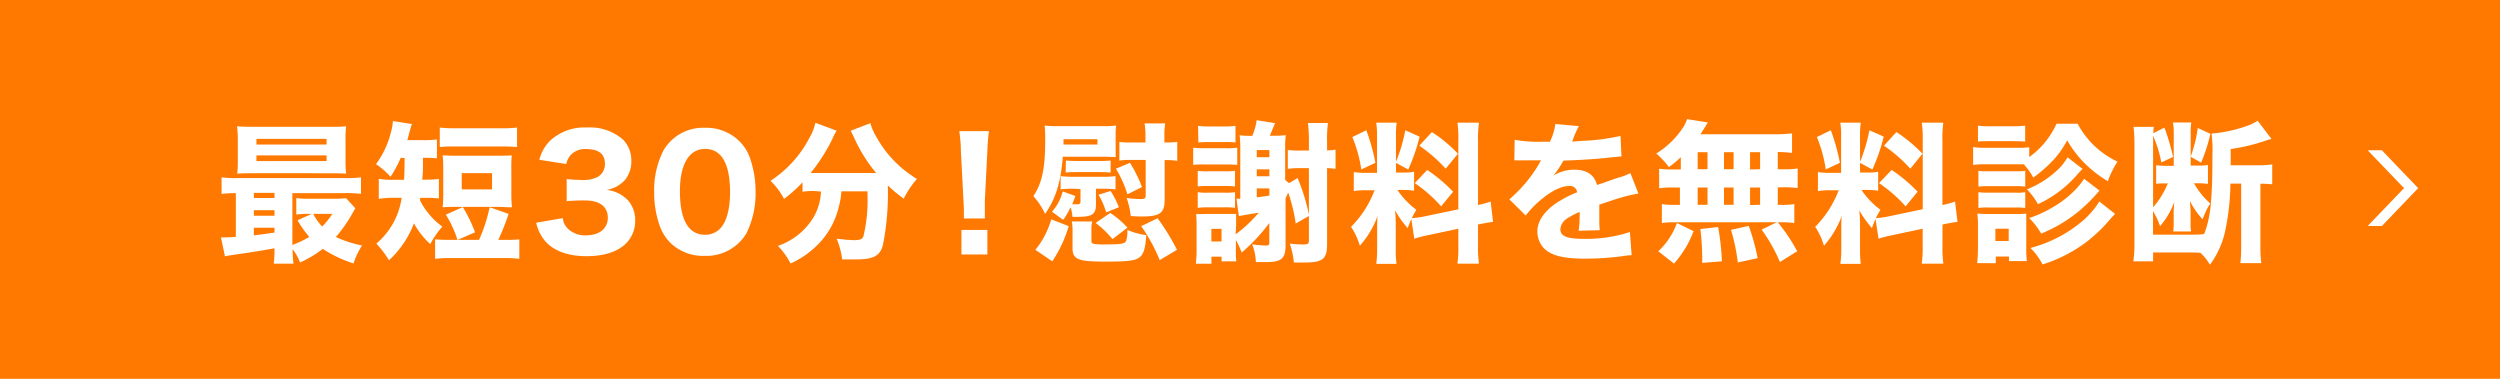 <svg xmlns="http://www.w3.org/2000/svg" viewBox="0 0 396 60"><g data-name="レイヤー 2"><g data-name="レイヤー 1"><path fill="#ff7900" d="M0 0h396v60H0z"/><path d="M37.36 30.59a19.59 19.59 0 00-2.26.12v-2.62a17.51 17.51 0 002.62.12h16.84a17.43 17.43 0 002.62-.12v2.62a19 19 0 00-2.66-.12h-8.21v8.21A16.74 16.74 0 0049 37.53a16.18 16.18 0 01-1.87-2.65l2.25-1h-.58a13.82 13.82 0 00-1.87.1v-2.6a14.6 14.6 0 002 .1h4.1a11.09 11.09 0 001.78-.1L56.29 33c-.14.21-.14.21-.48.81a21.81 21.81 0 01-2.61 3.73 17.41 17.41 0 004.15 1.34A12.08 12.08 0 0056 41.73a20.35 20.35 0 01-4.88-2.31 17.22 17.22 0 01-3.6 2.16 7.73 7.73 0 00-1.17-2.11 17.72 17.72 0 00.14 2.3h-3.13a17.47 17.47 0 00.12-2.44c-1.83.33-3.41.59-4.95.81-2 .29-2 .29-2.9.46l-.63-3h.36c.46 0 1.08 0 2-.09zm17.37-5.23a17.74 17.74 0 00.1 2.16c-.53-.05-.53-.05-2.09-.08H40c-1.08 0-1.7 0-2.42.08a17.71 17.71 0 00.09-2.14v-3.26a17.77 17.77 0 00-.12-2.12c.81.07 1.39.09 2.54.09h12.19c1.16 0 1.76 0 2.55-.09a17.2 17.2 0 00-.1 2.16zm-14.52 6h3.27v-.81h-3.27zm0 2.81h3.27v-.87h-3.27zm0 3.1c1.3-.14 1.3-.14 3.27-.43v-.77h-3.27zm.41-14.38h11.11V22H40.62zm0 2.62h11.11v-.89H40.62zm9 8.37a8.25 8.25 0 001.41 2 11.75 11.75 0 001.61-2zM63.47 25a17.9 17.9 0 01-1.61 3 12.64 12.64 0 00-2.3-2 14.2 14.2 0 002.35-5 9 9 0 00.33-1.83l3 .48c-.1.27-.24.77-.43 1.47-.07.36-.17.62-.29 1.08H67a13.91 13.91 0 002.21-.12v3A16.24 16.24 0 0067 25c0 2.26 0 2.26-.12 3.46h.55a13.11 13.11 0 002.09-.12v3.09a18.64 18.64 0 00-2.19-.09h-.74a2.88 2.88 0 00-.07.36 9.5 9.5 0 001.27 2 10.34 10.34 0 002.28 2.19 14.22 14.22 0 00-1.92 2.78 13.39 13.39 0 01-2.59-3.29 15.09 15.09 0 01-3.94 5.84 17.67 17.67 0 00-2-2.64 11.58 11.58 0 004-7.25h-1.16a14 14 0 00-2.46.17v-3.17a13.73 13.73 0 002.52.15H64c.07-1.11.07-1.11.09-3.46zm16.25 13c1.22 0 1.68 0 2.54-.09V41a17.43 17.43 0 00-2.54-.12h-8.26a17.76 17.76 0 00-2.54.12v-3.09c.88.07 1.34.09 2.54.09h4.42a25.11 25.11 0 001.68-5.18l3 1.06A35 35 0 0178.93 38zM69.66 20.2a19.57 19.57 0 002.54.12h7.16a19.27 19.27 0 002.54-.12v3.09c-.86-.07-1.44-.09-2.54-.09H72.2c-1.08 0-1.68 0-2.54.09zM81 30.52a22.19 22.19 0 00.09 2.32c-.7 0-1.41-.07-2.4-.07h-6.2c-1 0-1.68 0-2.37.07a22.19 22.19 0 00.09-2.32V27a23.37 23.37 0 00-.09-2.4c.67.05 1.44.07 2.56.07h5.81c1.13 0 1.9 0 2.57-.07A23.49 23.49 0 0081 27zM72.47 38a17.72 17.72 0 00-1.85-4l2.69-1.2a23.21 23.21 0 011.94 4zm.67-8h4.8v-2.58h-4.8zm16.01 4.55a2.69 2.69 0 00.85 1.73 4 4 0 002.83 1c2.11 0 3.45-1.08 3.45-2.79s-1.22-2.74-3.62-2.74a27.06 27.06 0 00-2.9.12v-3.51a19 19 0 002.28.14 5.07 5.07 0 002.68-.5 2.31 2.31 0 001.1-2.07c0-1.56-1-2.32-3-2.32a3.11 3.11 0 00-2.52 1.05 3.19 3.19 0 00-.6 1.32l-4.27-.67a6.54 6.54 0 011.68-3A8 8 0 0193 20.2a7.9 7.9 0 015.69 1.92 4.67 4.67 0 011.31 3.26 4.6 4.6 0 01-1 3.12 5 5 0 01-2.91 1.58 5.5 5.5 0 013.39 1.66 4.74 4.74 0 011.13 3.31 5 5 0 01-1.47 3.53c-1.37 1.34-3.53 2-6.31 2s-5.14-.82-6.5-2.42a6.8 6.8 0 01-1.4-2.88zm17.06 3.94a7.36 7.36 0 01-1.65-2.55 15.69 15.69 0 01-.94-5.5 13.88 13.88 0 011.49-6.64 7.27 7.27 0 016.55-3.56 7.47 7.47 0 015.42 2.09 7 7 0 011.66 2.55 16 16 0 01.94 5.52 14.13 14.13 0 01-1.47 6.6 7.39 7.39 0 01-6.57 3.53 7.49 7.49 0 01-5.43-2.04zm1.49-8.21c0 4.56 1.34 6.91 4 6.91a3.22 3.22 0 002.38-1c1-1 1.56-3.1 1.56-5.74 0-4.53-1.35-6.86-3.94-6.86s-4 2.49-4 6.69zm21.24-.03a11.11 11.11 0 00-1.82.12v-1.49a20.81 20.81 0 01-2.93 2.62 11.19 11.19 0 00-2.14-2.86 18 18 0 006.17-6.81 8.37 8.37 0 00.94-2.38l3.36 1.25a7.43 7.43 0 00-.63 1.22 28.38 28.38 0 01-3.48 5.48h10.37a24 24 0 01-3.53-5.69c-.12-.27-.36-.72-.5-1l3.12-1.2a8.48 8.48 0 00.94 2.16 17.77 17.77 0 006.43 6.67 14.8 14.8 0 00-2.09 3.12 20.55 20.55 0 01-2.52-2.09 41.9 41.9 0 01-.79 9.51c-.48 1.68-1.52 2.21-4.28 2.21h-2.16a12.24 12.24 0 00-.88-3.29 24.35 24.35 0 002.71.24c1 0 1.34-.14 1.54-.62a24.15 24.15 0 00.64-6.51v-.6h-4.13a12.5 12.5 0 01-.38 2.31 12.62 12.62 0 01-4.13 6.84 14.19 14.19 0 01-3.55 2.28 11.09 11.09 0 00-2-2.79 10.58 10.58 0 005.69-4.61 8.67 8.67 0 001.13-4zm23.74 4.35v-1.13c0-.26 0-.31-.07-1.73l-.41-7.9c0-1.08-.14-2.25-.24-3.07h4.69c-.1.7-.2 1.83-.25 3.07l-.4 7.9v2.86zm-.39 5.71v-3.89h4.11v3.89zm16.06-15.48c-.34 4.13-1.11 6.6-2.81 9.05a11.23 11.23 0 00-1.85-2.81c1.39-2.14 1.87-4.39 1.87-8.91a18.86 18.86 0 00-.09-2.28 13.78 13.78 0 002.18.1h7.15a12.13 12.13 0 002-.1 10.63 10.63 0 00-.08 1.73v3.27c-.38 0-.77-.05-1.75-.05zM164 39.57a13.3 13.3 0 002.52-4.83l2.76 1.08a20 20 0 01-2.6 5.57zm6-9.68a17.41 17.41 0 00-2 .1V27.9a15.69 15.69 0 002 .1h4.7a14 14 0 002-.1V30a15 15 0 00-2-.1h-1.1v2.52c0 1.49-.62 1.92-2.73 1.92a7.92 7.92 0 01-1 0 4.87 4.87 0 00-.31-1.51 10.79 10.79 0 01-1.15 2l-1.78-1.3a7.42 7.42 0 001.7-3.21l2 .72a11.08 11.08 0 01-.5 1.32h.86c.24 0 .46-.08.46-.41v-2zm3.84-7v-.84h-5.38v.84zm-5 2.54c.58.05 1.18.07 2 .07H174a18.62 18.62 0 001.92-.07v1.9c-.63-.05-1-.07-1.92-.07h-3.2c-.77 0-1.35 0-2 .07zm4.16 9.65a5 5 0 00-.12 1.27v1.82c0 .27.07.36.31.44a8 8 0 001.59.11c2.78 0 3.36-.09 3.6-.55a4.82 4.82 0 00.19-1.75 10.79 10.79 0 003 .82c-.15 2.37-.48 3.26-1.42 3.74-.65.34-2 .46-5 .46-4.44 0-5.26-.34-5.26-2.16v-2.55a7.72 7.72 0 00-.12-1.65zm3.22 2.8a14.92 14.92 0 00-2.67-2.56l2.31-1.59a14.24 14.24 0 012.73 2.33zm-1-4.24a11.83 11.83 0 00-1.22-2.79l1.92-.6a15.22 15.22 0 011.32 2.57zm3.36-2.86a17.89 17.89 0 00-1.82-4.06l2.23-.93a21.42 21.42 0 011.9 3.84zm.41-5.45a10.94 10.94 0 00-1.68.1v-2.95a11.64 11.64 0 001.76.09h2.37v-.93a12.75 12.75 0 00-.14-2.09h3.26a13.6 13.6 0 00-.12 2.16v.86h.17a13.4 13.4 0 001.87-.09v3a11.6 11.6 0 00-2-.12v6.31c0 2.07-.74 2.62-3.6 2.62-.38 0-.74 0-1.77-.07a12.49 12.49 0 00-.65-2.86 16.84 16.84 0 002.25.17c.6 0 .77-.12.77-.53v-5.67zm4.71 15.87a27.42 27.42 0 00-2.93-5.38l2.59-1.25a34.52 34.52 0 013.07 5zm5.3-17.81a11.88 11.88 0 001.72.09h3.39a12.13 12.13 0 001.87-.09v2.73a17 17 0 00-1.8-.07h-3.46a11.63 11.63 0 00-1.72.07zm6.72 13.73a21.12 21.12 0 003.67-3.44c-.6.1-.91.17-1.73.29-.43.07-.89.17-1.42.27l-.38-2.76h.6v-7.9a18.75 18.75 0 00-.1-2.16 13.57 13.57 0 002 .1 9.91 9.91 0 00.7-2.48l2.9.46c-.36.94-.65 1.61-.82 2h.7a11.91 11.91 0 001.83-.1 15.2 15.2 0 00-.1 2.11v5l.62.5 1.35-.81a30.73 30.73 0 011.79 5.8v-7.37h-1.64a12.35 12.35 0 00-1.7.12v-3a10.27 10.27 0 001.7.1h1.64v-1.37a23.27 23.27 0 00-.15-3h3.17a19.49 19.49 0 00-.14 3v1.34a7.31 7.31 0 001.34-.12v3.05a9.94 9.94 0 00-1.34-.12v12.05c0 2.35-.68 2.9-3.56 2.9h-1.7a13 13 0 00-.65-3 13.81 13.81 0 002.18.14c.7 0 .85-.11.85-.64v-3.87l-2.09 1.2a26.54 26.54 0 00-1.18-4.89 3.15 3.15 0 01-.17.33 4.37 4.37 0 01-.26.53v7.54c0 2-.65 2.59-3 2.59h-1.7a8.67 8.67 0 00-.58-2.81 15.58 15.58 0 002.09.19c.5 0 .62-.09.62-.45v-3.12a28.64 28.64 0 01-4.37 4.68 17.39 17.39 0 00-.93-2v1.4c0 .84 0 1.48.07 2h-2.33v-.74h-1.61v1.12h-2.47a18.88 18.88 0 00.12-2.35v-3.6c0-.74 0-1.08-.07-1.94a15.36 15.36 0 001.56 0h4.77v1.87zm-6-10.06a9.45 9.45 0 001.71.07h2.42a11.88 11.88 0 001.78-.07v2.47a14.8 14.8 0 00-1.78-.07h-2.42a14.4 14.4 0 00-1.71.07zm0 3.38a8.57 8.57 0 001.71.08h2.42a9.73 9.73 0 001.78-.08v2.48a12.25 12.25 0 00-1.78-.08h-2.42a13.93 13.93 0 00-1.71.08zm.05-10.51a10.68 10.68 0 001.68.1H194a11.23 11.23 0 001.7-.1v2.64a12 12 0 00-1.7-.07h-2.5a14.61 14.61 0 00-1.68.07zm2.11 18.32h1.61v-2h-1.61zm9.19-14.48h-2v1.13h2zm-2 4.15h2v-1.1h-2zm0 3.34c1.06-.14 1.32-.17 2-.29v-1.13h-2zm24.48 3.43c-.24.56-.31.75-.58 1.44a17.38 17.38 0 01-2-2.81 20.27 20.27 0 01.12 2.33v3.72a15.88 15.88 0 00.12 2.43H218a19.35 19.35 0 00.14-2.5v-2.64c0-.91 0-1.78.07-2.45a14.56 14.56 0 01-2.81 4.71 11.54 11.54 0 00-1.39-3 16.26 16.26 0 003.72-5.78h-1.08a12.66 12.66 0 00-2.21.12v-3a12.78 12.78 0 002.19.12h1.49v-5.72a14.36 14.36 0 00-.12-2.23h3.24a12.46 12.46 0 00-.12 2.21v4a26.15 26.15 0 001.48-5l2.26 1a28.23 28.23 0 01-1.8 5.21l-1.94-1.06v1.54h1a9.51 9.51 0 001.87-.12v3a10.17 10.17 0 00-1.92-.12h-.72a13 13 0 003 3.14c-.39.67-.48.84-.72 1.32a13.84 13.84 0 002.28-.33l5.09-1.06V22.33a17.81 17.81 0 00-.14-2.9h3.41a18 18 0 00-.15 2.9v10.15a16.42 16.42 0 002-.55l.38 3.22c-.65.07-1.2.17-2.38.41v3.28a18.42 18.42 0 00.15 2.93h-3.41a18.44 18.44 0 00.14-3v-2.54l-4.7 1a19.13 19.13 0 00-2.28.58zm-7.13-14.06a30.66 30.66 0 011.44 5.16l-2.23 1.05a21.52 21.52 0 00-1.42-5.13zm9.65 6.29a24.39 24.39 0 014.1 3.45l-1.89 2.31A23.33 23.33 0 00224.1 29zm.74-6a22.2 22.2 0 014.13 3.43L229 26.72a23.39 23.39 0 00-4.18-3.64zm13.11 1.22a21.13 21.13 0 004.39.31h1.2a9.28 9.28 0 00.86-2.81l3.72.34a14 14 0 00-.89 2 3.46 3.46 0 01-.19.43c.36 0 .43 0 1.49-.09a33.32 33.32 0 006.19-.79l.15 3.24-1.9.19c-1.75.21-4.87.41-7.29.48a17.45 17.45 0 01-1.57 2.37 6.19 6.19 0 013.32-.93c1.94 0 3.14.81 3.57 2.42l1.28-.43c.93-.34 1.05-.38 2.13-.74a8.11 8.11 0 001.87-.72l1.28 3.26a18.69 18.69 0 00-2.72.62c-.57.15-.57.15-3.48 1.13v2.43a14.29 14.29 0 00.07 1.61l-3.34.09a17.19 17.19 0 00.15-2.78.66.66 0 000-.2 12.37 12.37 0 00-1.92 1 2.23 2.23 0 00-1.13 1.73c0 1.1 1 1.53 3.65 1.53a21.9 21.9 0 007.37-1.08l.27 3.67a11.45 11.45 0 00-1.2.12 44.24 44.24 0 01-6.17.43c-3.53 0-5.52-.52-6.63-1.77a3.89 3.89 0 01-.93-2.59c0-1.49 1-3 2.78-4.3a18.21 18.21 0 013.51-1.85 1.1 1.1 0 00-1.23-1c-1.3 0-2.93.82-4.73 2.38a14.67 14.67 0 00-2.18 2.3l-2.59-2.57a22.07 22.07 0 004.68-5.57 3.28 3.28 0 01.36-.6h-3.15a1.86 1.86 0 01-.41 0h-.33a2.43 2.43 0 00-.36 0zm26.32 2.76a15.46 15.46 0 01-1.89 1.56 13.38 13.38 0 00-2-2.14 13.6 13.6 0 004.37-4.32 7.48 7.48 0 00.53-1.13l3.29.53a4.6 4.6 0 00-.41.65c-.26.4-.45.72-.79 1.22h11.45a25.48 25.48 0 003.07-.14v3.09a19.31 19.31 0 00-2.26-.14v2.73h.8a14.75 14.75 0 002.35-.12v3.1a14.9 14.9 0 00-2.35-.12h-.8v2.78h.34a13 13 0 002.28-.12v3a14.77 14.77 0 00-2.23-.12h-.39a28.76 28.76 0 013.08 4.59l-2.74 1.7a26.07 26.07 0 00-2.9-5.13l2.4-1.16h-16.13a13.4 13.4 0 00-2.07.12v-3a14.67 14.67 0 002.36.12h.5V29.7h-.94a15.13 15.13 0 00-2.35.12v-3.1a14.75 14.75 0 002.35.12h1.08zm-3.57 14.9a11.25 11.25 0 002.95-4.48l2.64 1.29a16 16 0 01-3.1 5.14zm6.24-13h1.56v-2.69h-1.56zm0 5.64h1.56V29.7h-1.56zm.72 9.2v-1a38.6 38.6 0 00-.29-4.36l2.81-.32a38.88 38.88 0 01.6 5.43zm3.45-14.84h1.52v-2.69h-1.52zm0 5.64h1.52V29.7h-1.52zm2.19 9.13a30.34 30.34 0 00-1.08-5.16l2.81-.63a33.55 33.55 0 011.41 5.11zm3.53-14.77v-2.69h-1.59v2.73zm0 5.64V29.7h-1.59v2.78zm18.28 2.25c-.24.56-.31.75-.57 1.44a17.52 17.52 0 01-2-2.81 20.27 20.27 0 01.12 2.33v3.72a17.29 17.29 0 00.12 2.43h-3.24a17.54 17.54 0 00.15-2.5v-2.64c0-.91 0-1.78.07-2.45a14.92 14.92 0 01-2.81 4.71 11.54 11.54 0 00-1.39-3 16.4 16.4 0 003.72-5.78h-1.08a12.66 12.66 0 00-2.21.12v-3a12.64 12.64 0 002.18.12h1.49v-5.72a13.2 13.2 0 00-.12-2.23h3.24a13.51 13.51 0 00-.12 2.21v4a26.94 26.94 0 001.49-5l2.26 1a29 29 0 01-1.8 5.21l-1.95-1.06v1.54h1a9.58 9.58 0 001.87-.12v3a10.23 10.23 0 00-1.92-.12h-.72a12.89 12.89 0 003 3.14c-.38.67-.48.84-.72 1.32a13.7 13.7 0 002.28-.33l5.14-1.08V22.33a17.55 17.55 0 00-.15-2.9h3.41a18.25 18.25 0 00-.14 2.9v10.15a16.2 16.2 0 002-.55l.39 3.22c-.65.07-1.2.17-2.38.41v3.28a18.67 18.67 0 00.14 2.93h-3.43a18.17 18.17 0 00.15-3v-2.54l-4.7 1a19.44 19.44 0 00-2.29.58zM290 20.63a31.64 31.64 0 011.44 5.16l-2.24 1.05a21.09 21.09 0 00-1.41-5.13zm9.64 6.29a24.1 24.1 0 014.11 3.45l-1.9 2.31a23.28 23.28 0 00-4.21-3.68zm.75-6a22.53 22.53 0 014.13 3.43l-1.92 2.37a23.39 23.39 0 00-4.18-3.64zm28.71-1.32a13.75 13.75 0 006.31 6 15.08 15.08 0 00-1.53 3.1 19.21 19.21 0 01-3.53-2.7 17.57 17.57 0 01-2.91-3.77 14.71 14.71 0 01-2.9 3.84 21.74 21.74 0 01-2.47 2.06 9.69 9.69 0 00-1.51-2.11h-6.08a14.76 14.76 0 00-1.94.1v-2.83a10.34 10.34 0 001.94.12h5a13.61 13.61 0 001.95-.09v1.56a13.12 13.12 0 004.32-5.28zm-15.91 22.08c.07-.77.12-1.59.12-2.35v-3.68a14.46 14.46 0 00-.1-1.82 18.24 18.24 0 001.85.07h4.34a10.52 10.52 0 001.56-.07v5.52a15.47 15.47 0 00.09 2h-2.83v-.72h-2.09v1.06zm.12-21.77a15.94 15.94 0 002 .09h3.48a15.94 15.94 0 002-.09v2.52c-.58-.05-1.08-.07-2-.07h-3.48c-.89 0-1.49 0-2 .07zm.07 7.15a8.51 8.51 0 001.46.07h4.54a9.44 9.44 0 001.42-.07v2.5a10.06 10.06 0 00-1.42-.08h-4.54a10.61 10.61 0 00-1.46.08zm0 3.38a10.61 10.61 0 001.46.08h4.54a6.77 6.77 0 001.42-.08v2.5a10.61 10.61 0 00-1.47-.07h-4.51a8.38 8.38 0 00-1.44.07zm2.69 7.73h2.11v-1.94h-2.11zm13.8-11.42l-.65.69a18.45 18.45 0 01-6.41 4.9 10.3 10.3 0 00-1.75-2.34 15.23 15.23 0 004.44-2.71 8.66 8.66 0 002-2.37zm2.69 3.43a25.92 25.92 0 01-3.29 3.29 22.68 22.68 0 01-5.95 3.53 11.62 11.62 0 00-1.9-2.47 17.38 17.38 0 003.7-1.68 15.88 15.88 0 004-3.21 11.16 11.16 0 001-1.32zm2.47 3.7l-.65.69a24.59 24.59 0 01-3.84 3.72 22.87 22.87 0 01-7 3.6 10 10 0 00-1.92-2.61 21.1 21.1 0 007.92-4 13.55 13.55 0 003-3.36zm18.26-4.8a36.22 36.22 0 01-.72 7 13.89 13.89 0 01-2.52 5.86 7.71 7.71 0 00-1.51-1.9c-.84-.05-1-.05-1.94-.05h-5.55v1.4h-3.12a22.13 22.13 0 00.17-2.93V23.1a27 27 0 00-.14-3h3.21a6.77 6.77 0 00-.09 1l1.77-.89a38.68 38.68 0 011.37 4.65l-1.87.87a18.67 18.67 0 00-1.3-4.23v11.34a13.56 13.56 0 002.33-3.79h-.22c-.6 0-1.22 0-1.63.07v-2.95a12 12 0 001.68.1h1.11V21.2a9.42 9.42 0 00-.12-1.8h2.9a11.23 11.23 0 00-.1 1.83v5h1.18a8 8 0 001.56-.1v3a12.29 12.29 0 00-1.82-.1h-.39a12.19 12.19 0 002.57 3.19 12.21 12.21 0 00-1.2 2.52 11.8 11.8 0 01-2-2.88c0 .56.09 1.32.09 1.71v1.73a6.59 6.59 0 00.08 1.36h-2.84a7.93 7.93 0 00.08-1.39v-1.39c0-.22 0-.84.09-1.88a12.12 12.12 0 01-2.25 3.82 11.78 11.78 0 00-1.11-2.38v3.73h5.62c1 0 1.8 0 2.47-.1 1-2.5 1.32-5.26 1.32-12.58a19.83 19.83 0 00-.14-3.33 21.58 21.58 0 005.3-1.11 7.57 7.57 0 002-.93L359.8 22l-.15.05a7.68 7.68 0 00-.79.24 30.33 30.33 0 01-5.52 1.32v2.57h4.47a12.63 12.63 0 002.11-.15v3.17a13.4 13.4 0 00-1.87-.09v9.69a20.11 20.11 0 00.14 2.88h-3.31a25.1 25.1 0 00.12-2.88v-9.72zm-3.17-7.88a26.32 26.32 0 01-1.46 4.56l-1.66-.93a21.89 21.89 0 001.13-4.56zm24.92 14.6l5.76-6-5.76-6h2.25l5.75 6-5.75 6h-2.25z" fill="#fff"/></g></g></svg>